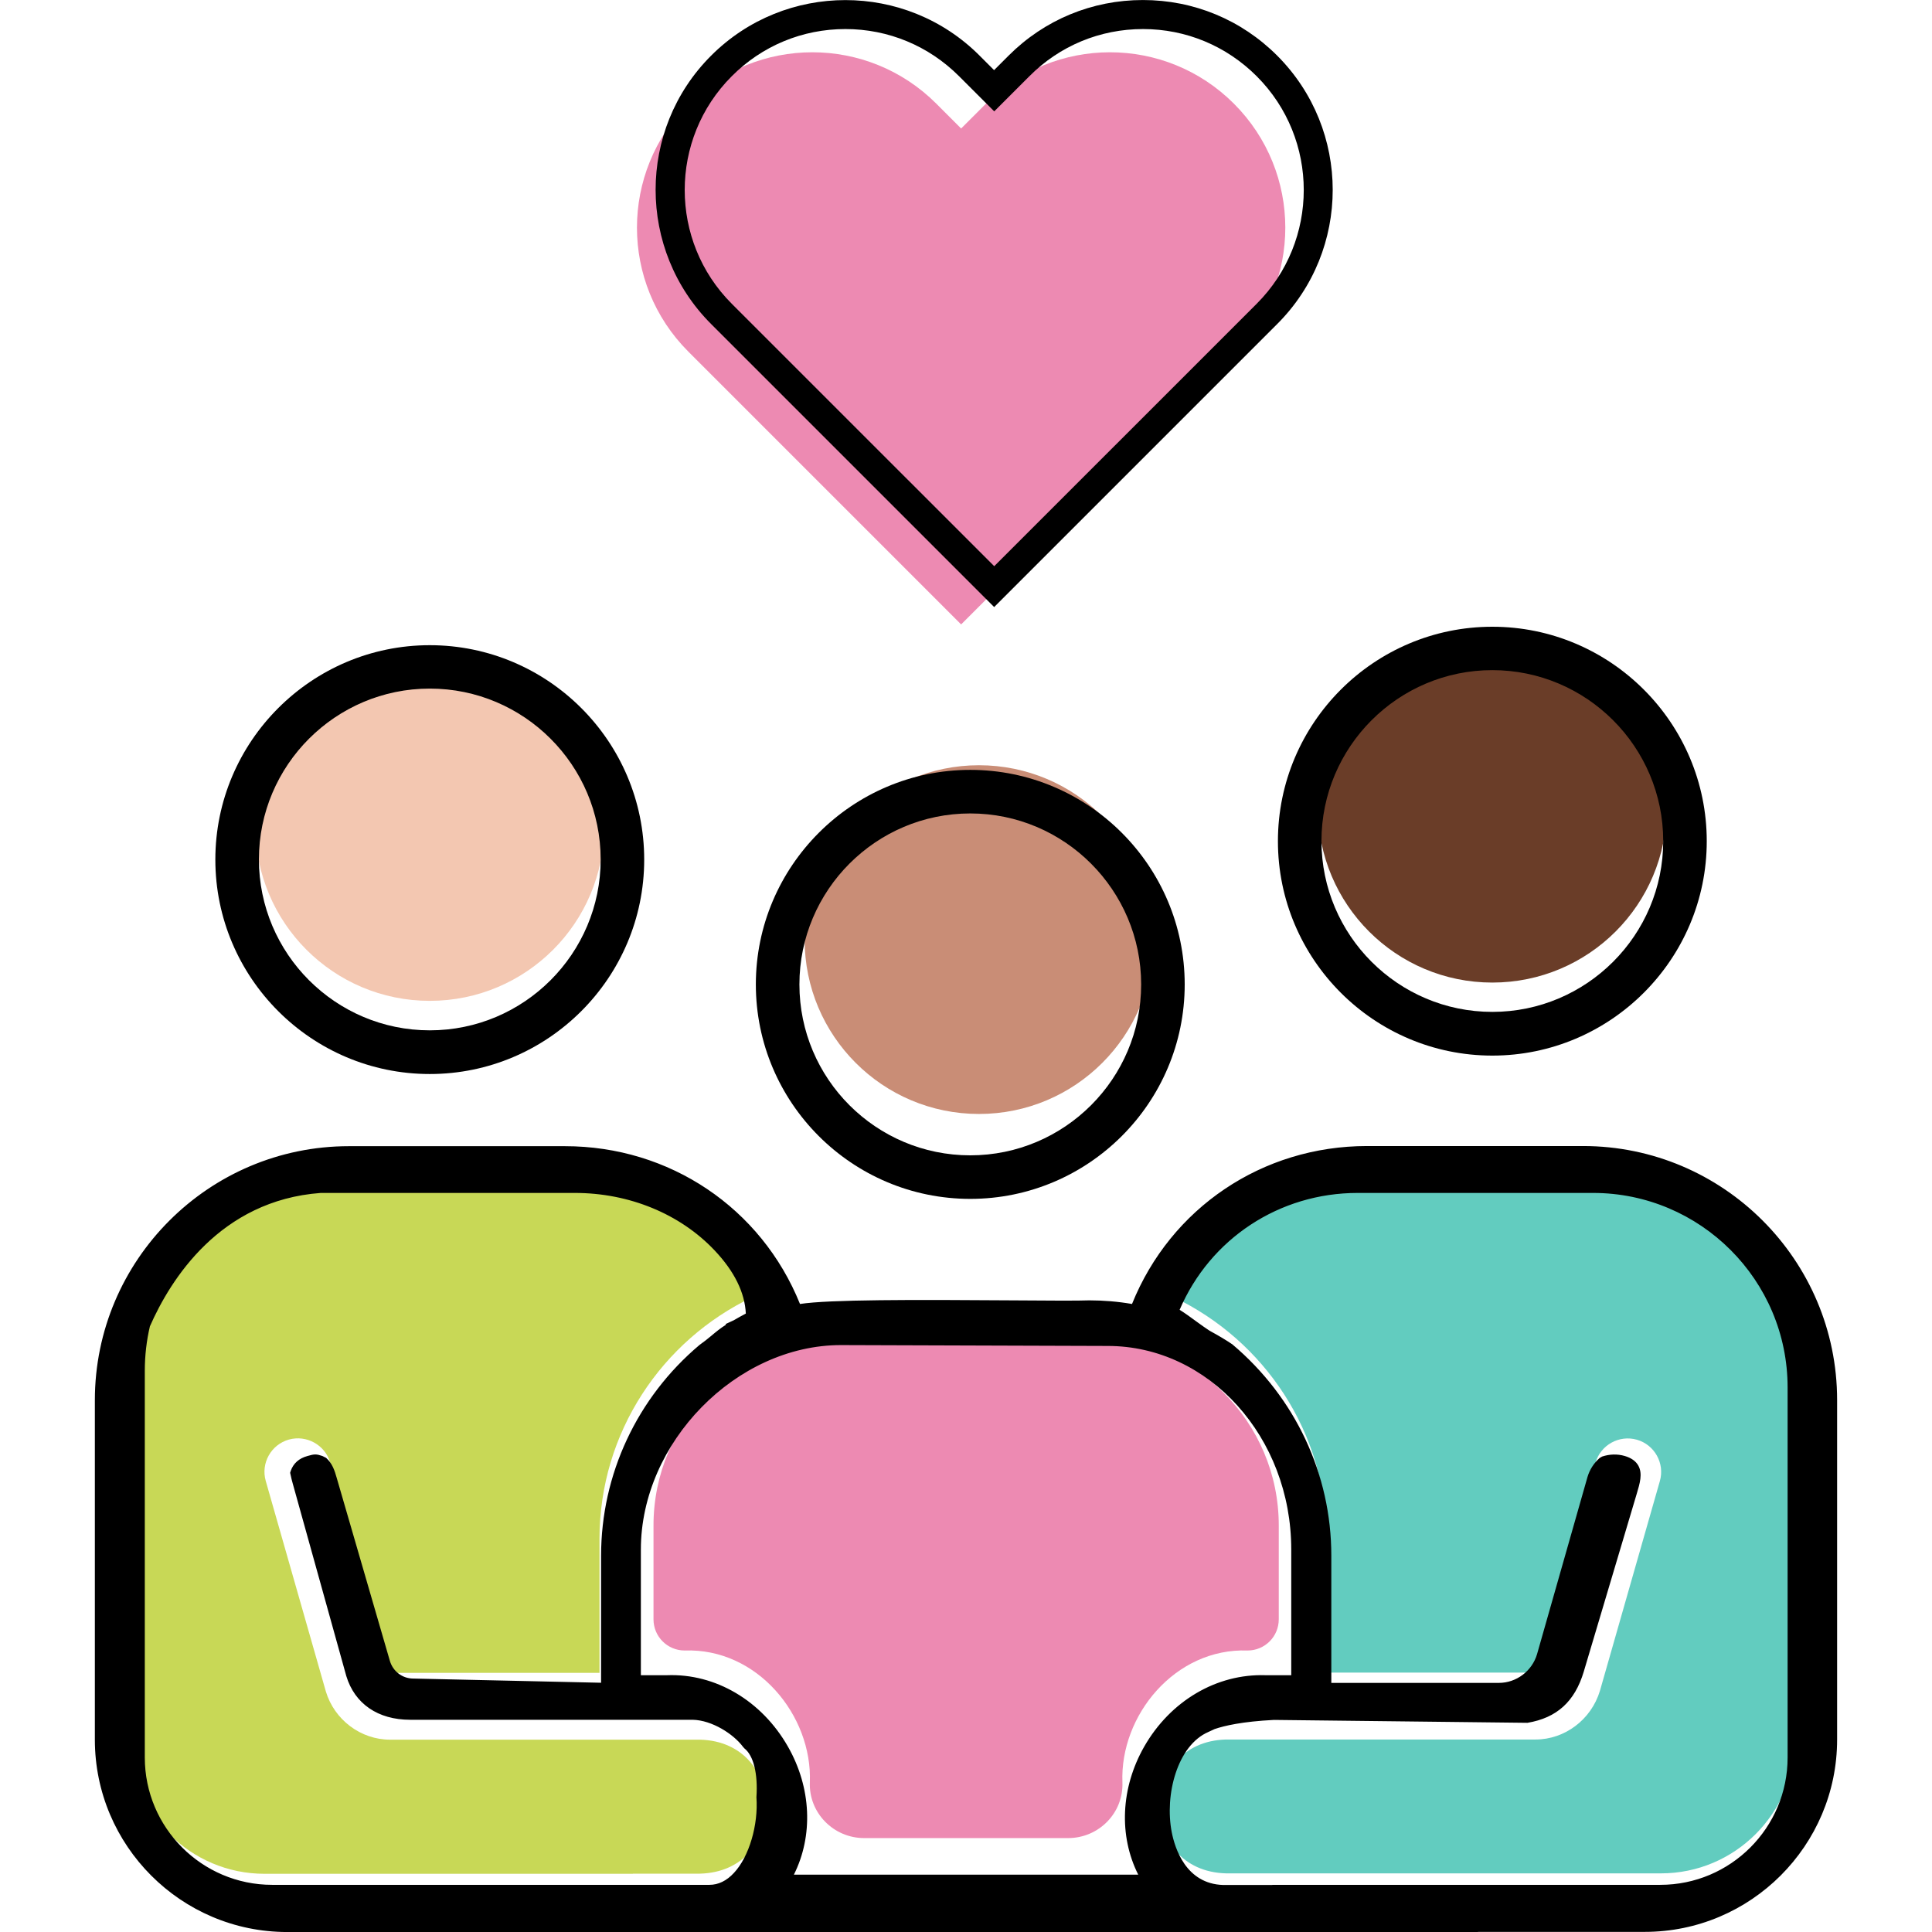 <svg xmlns="http://www.w3.org/2000/svg" width="80" height="80" viewBox="0 0 80 80" fill="none"><path d="M45.184 55.402C49.477 55.402 52.951 58.883 52.951 63.169V67.052C52.951 67.767 52.374 68.344 51.659 68.344C48.659 68.236 46.369 71.032 46.477 73.803C46.525 75.071 45.497 76.111 44.229 76.111H35.783C34.514 76.111 33.486 75.065 33.534 73.803C33.643 71.032 31.352 68.236 28.352 68.344C27.637 68.344 27.06 67.767 27.06 67.052V63.169C27.06 58.877 30.541 55.402 34.827 55.402H45.184Z" fill="#ED8AB2"></path><path d="M26.207 77.59H10.95C7.89 77.59 5.401 75.102 5.401 72.042V56.785C5.401 52.198 9.134 48.459 13.727 48.459H23.436C26.91 48.459 29.928 50.575 31.154 53.713C27.415 55.498 24.824 59.31 24.824 63.722V69.27H16.156L13.673 60.566C13.463 59.827 12.687 59.406 11.96 59.61C11.22 59.821 10.794 60.59 11.004 61.323L13.493 70.04C13.847 71.218 14.941 72.036 16.15 72.036H28.984C32.633 72.126 32.651 77.488 28.984 77.584H26.207V77.59Z" fill="#C8D856"></path><path d="M74.322 72.029C74.322 75.083 71.839 77.572 68.779 77.572C66.82 77.572 52.32 77.572 50.769 77.572C47.114 77.476 47.114 72.126 50.769 72.029H63.585C64.794 72.029 65.888 71.206 66.249 70.016L68.731 61.329C68.942 60.596 68.515 59.826 67.781 59.616C67.048 59.406 66.278 59.832 66.068 60.566L63.591 69.258H54.935V63.716C54.935 59.309 52.344 55.504 48.611 53.719C49.837 50.587 52.849 48.471 56.324 48.471H66.02C70.607 48.471 74.334 52.198 74.334 56.785V72.023L74.322 72.029Z" fill="#62CCBF"></path><path d="M17.796 41.443C21.784 41.443 25.016 38.211 25.016 34.224C25.016 30.236 21.784 27.004 17.796 27.004C13.809 27.004 10.577 30.236 10.577 34.224C10.577 38.211 13.809 41.443 17.796 41.443Z" fill="#F3C7B1"></path><path d="M40.538 46.127C44.525 46.127 47.758 42.894 47.758 38.907C47.758 34.919 44.525 31.687 40.538 31.687C36.551 31.687 33.318 34.919 33.318 38.907C33.318 42.894 36.551 46.127 40.538 46.127Z" fill="#C98D76"></path><path d="M61.794 40.686C65.782 40.686 69.014 37.454 69.014 33.466C69.014 29.479 65.782 26.247 61.794 26.247C57.807 26.247 54.575 29.479 54.575 33.466C54.575 37.454 57.807 40.686 61.794 40.686Z" fill="#6A3D28"></path><path d="M17.796 44.473C12.897 44.473 8.917 40.488 8.917 35.594C8.917 30.701 12.903 26.716 17.796 26.716C22.69 26.716 26.675 30.701 26.675 35.594C26.675 40.488 22.69 44.473 17.796 44.473ZM17.796 28.513C13.895 28.513 10.721 31.687 10.721 35.588C10.721 39.49 13.895 42.664 17.796 42.664C21.698 42.664 24.872 39.49 24.872 35.588C24.872 31.687 21.698 28.513 17.796 28.513Z" fill="black"></path><path d="M40.177 49.643C35.278 49.643 31.298 45.658 31.298 40.764C31.298 35.871 35.284 31.879 40.177 31.879C45.071 31.879 49.056 35.865 49.056 40.764C49.056 45.664 45.071 49.643 40.177 49.643ZM40.177 33.683C36.276 33.683 33.102 36.857 33.102 40.764C33.102 44.672 36.276 47.84 40.177 47.84C44.079 47.84 47.253 44.666 47.253 40.764C47.253 36.863 44.079 33.683 40.177 33.683Z" fill="black"></path><path d="M61.794 43.71C56.895 43.71 52.916 39.724 52.916 34.831C52.916 29.938 56.901 25.952 61.794 25.952C66.688 25.952 70.673 29.938 70.673 34.831C70.673 39.724 66.688 43.71 61.794 43.71ZM61.794 27.749C57.893 27.749 54.719 30.923 54.719 34.825C54.719 38.726 57.893 41.9 61.794 41.9C65.696 41.9 68.87 38.726 68.87 34.825C68.87 30.923 65.696 27.749 61.794 27.749Z" fill="black"></path><path d="M40.827 4.293L39.798 5.321L38.771 4.293C35.933 1.455 31.34 1.455 28.503 4.293C25.666 7.13 25.666 11.723 28.503 14.56L29.531 15.588L39.798 25.856L50.066 15.588L51.094 14.56C53.931 11.723 53.931 7.13 51.094 4.293C48.257 1.455 43.664 1.455 40.827 4.293Z" fill="#ED8AB2"></path><path d="M41.169 25.14L29.447 13.418C26.381 10.352 26.381 5.363 29.447 2.303C32.513 -0.763 37.502 -0.763 40.562 2.303L41.163 2.904L41.764 2.303C43.249 0.818 45.221 0.001 47.325 0.001C49.429 0.001 51.401 0.818 52.885 2.303C55.951 5.369 55.951 10.358 52.885 13.418L41.163 25.14H41.169ZM35.007 1.203C33.228 1.203 31.557 1.894 30.3 3.157C27.703 5.754 27.703 9.98 30.3 12.577L41.169 23.445L52.038 12.577C54.635 9.98 54.635 5.754 52.038 3.157C50.781 1.9 49.11 1.203 47.331 1.203C45.551 1.203 43.88 1.894 42.624 3.157L41.169 4.611L39.714 3.157C38.458 1.9 36.787 1.203 35.007 1.203Z" fill="black"></path><path d="M65.564 47.749H56.619C52.302 47.749 48.551 50.401 47.072 54.332C46.441 54.206 45.786 54.14 45.119 54.14C43.67 54.206 34.148 53.959 32.94 54.332C31.461 50.401 27.71 47.749 23.393 47.749H14.448C8.81 47.749 4.229 52.336 4.229 57.969V72.024C4.229 76.25 7.668 79.688 11.894 79.688H25.948C37.202 79.676 56.973 79.7 68.112 79.688C72.338 79.688 75.777 76.25 75.777 72.024V57.969C75.777 52.33 71.19 47.749 65.558 47.749H65.564ZM29.369 78.348H26.585H11.262C8.185 78.348 5.69 75.853 5.69 72.775V56.755C5.69 56.081 5.78 55.426 5.93 54.801C6.736 52.973 8.852 49.427 13.282 49.096H23.802C26.05 49.096 28.257 49.938 29.808 51.573C30.595 52.402 31.196 53.418 31.19 54.56H31.202C30.944 54.705 30.685 54.837 30.439 54.993C30.427 54.969 30.439 54.981 30.439 54.993C29.97 55.216 29.591 55.636 29.164 55.925C26.742 57.969 25.197 61.011 25.197 64.425V69.992L17.099 69.811C16.522 69.799 16.023 69.415 15.861 68.862L13.661 61.287C13.583 61.023 13.499 60.77 13.312 60.596C13.072 60.518 13.084 60.506 12.831 60.578C12.549 60.656 12.405 60.812 12.332 61.011C12.357 61.125 12.38 61.239 12.417 61.353L14.635 69.319C14.959 70.401 15.873 70.912 16.991 70.912H28.701C29.633 70.936 30.607 71.591 31.022 72.156C31.515 72.547 31.701 73.436 31.629 74.392C31.749 76.063 30.92 78.342 29.375 78.342L29.369 78.348ZM32.356 77.927C34.575 74.482 31.719 69.523 27.613 69.667H26.237V64.161C26.237 59.604 30.27 55.396 34.821 55.396L45.87 55.432C50.427 55.432 53.769 59.604 53.769 64.161V69.667H52.392C48.293 69.517 45.437 74.482 47.656 77.927H32.356ZM49.507 55.144C49.507 55.144 49.633 55.192 49.736 55.264C49.657 55.222 49.585 55.18 49.507 55.144ZM74.322 72.775C74.322 75.847 71.822 78.348 68.75 78.348C66.778 78.348 52.2 78.348 50.643 78.348C47.409 78.263 47.445 72.505 49.91 71.441L50.198 71.308C50.655 71.152 51.431 70.978 52.723 70.918C52.735 70.918 52.747 70.918 52.759 70.918L63.201 71.044C64.343 70.851 64.962 70.232 65.299 69.132L67.427 61.985C67.62 61.305 67.878 60.77 67.199 60.578C66.94 60.506 66.676 60.518 66.441 60.596C66.249 60.764 66.105 60.987 66.026 61.251L63.941 68.579C63.7 69.415 62.943 69.992 62.071 69.992H54.833V64.419C54.833 61.011 53.288 57.963 50.866 55.919C50.553 55.709 50.228 55.516 49.892 55.336C49.898 55.336 49.916 55.348 49.916 55.342C49.555 55.12 48.858 54.548 48.473 54.368C49.705 51.218 52.735 49.096 56.222 49.096H65.972C70.589 49.096 74.328 52.835 74.328 57.452V72.775H74.322Z" fill="black"></path><path d="M61.205 80.001C57.268 80.001 52.879 80.001 48.443 80.001C40.255 80.001 31.911 80.001 25.954 80.001H11.893C7.499 80.001 3.928 76.424 3.928 72.035V57.981C3.928 52.18 8.647 47.461 14.448 47.461H23.393C27.727 47.461 31.521 50.016 33.126 53.995C34.322 53.809 37.827 53.815 41.92 53.845C43.453 53.857 44.662 53.863 45.1 53.845C45.69 53.845 46.285 53.893 46.874 53.995C48.479 50.016 52.272 47.455 56.606 47.455H65.551C71.352 47.455 76.071 52.174 76.071 57.975V72.029C76.071 76.424 72.495 79.995 68.106 79.995C66.056 79.995 63.718 79.995 61.193 79.995L61.205 80.001ZM35.133 79.394C39.33 79.394 43.91 79.394 48.443 79.394C55.723 79.394 62.876 79.394 68.118 79.394C72.182 79.394 75.482 76.087 75.482 72.029V57.975C75.482 52.504 71.034 48.056 65.563 48.056H56.618C52.446 48.056 48.816 50.563 47.355 54.44L47.265 54.681L47.012 54.633C46.375 54.506 45.738 54.446 45.112 54.446C44.668 54.464 43.453 54.458 41.914 54.446C38.686 54.422 33.811 54.386 33.023 54.627L32.753 54.711L32.651 54.446C31.19 50.569 27.559 48.062 23.387 48.062H14.442C8.972 48.062 4.523 52.51 4.523 57.981V72.035C4.523 76.099 7.83 79.4 11.887 79.4H25.942C28.599 79.4 31.737 79.4 35.121 79.4L35.133 79.394ZM65.521 78.648C63.538 78.648 60.953 78.648 58.488 78.648C54.785 78.648 51.352 78.648 50.637 78.648C49.248 78.612 48.232 77.614 47.92 75.985C47.577 74.2 48.19 71.849 49.783 71.164L50.066 71.038C50.727 70.809 51.605 70.671 52.699 70.617L63.195 70.737C64.133 70.575 64.692 70.064 64.998 69.036L67.198 61.666C67.283 61.395 67.373 61.089 67.313 60.974C67.283 60.92 67.186 60.878 67.108 60.86C66.934 60.812 66.76 60.812 66.585 60.86C66.453 60.993 66.357 61.155 66.303 61.329L64.217 68.657C63.94 69.619 63.057 70.286 62.059 70.286H54.52V64.413C54.52 61.227 53.114 58.215 50.661 56.147C50.409 55.979 50.102 55.793 49.741 55.6L49.603 55.528L49.501 55.474C49.489 55.474 49.483 55.462 49.477 55.456L49.417 55.426C49.417 55.426 49.399 55.414 49.387 55.408L49.134 55.288V55.276L48.184 54.765L48.689 54.843C48.557 54.753 48.437 54.681 48.341 54.633L48.088 54.512L48.19 54.254C49.489 50.935 52.639 48.789 56.222 48.789H65.972C70.745 48.789 74.629 52.673 74.629 57.446V72.769C74.629 76.009 71.996 78.642 68.755 78.642C68.287 78.642 67.09 78.642 65.527 78.642L65.521 78.648ZM52.681 78.047C54.178 78.047 56.288 78.047 58.494 78.047C62.894 78.047 67.679 78.047 68.749 78.047C71.659 78.047 74.021 75.684 74.021 72.775V57.452C74.021 53.009 70.409 49.397 65.966 49.397H56.216C52.975 49.397 50.108 51.29 48.846 54.236C49.068 54.374 49.315 54.554 49.561 54.735C49.753 54.873 49.934 55.005 50.066 55.089L50.138 55.131C50.469 55.312 50.763 55.486 51.028 55.666C53.643 57.873 55.127 61.053 55.127 64.413V69.685H62.065C62.792 69.685 63.441 69.192 63.646 68.495L65.732 61.167C65.822 60.86 65.996 60.584 66.237 60.373L66.339 60.313C66.645 60.211 66.97 60.199 67.277 60.289C67.547 60.367 67.74 60.506 67.842 60.692C68.022 61.023 67.902 61.425 67.776 61.846L65.581 69.216C65.209 70.461 64.463 71.134 63.249 71.338L52.753 71.218C51.443 71.284 50.697 71.459 50.294 71.597L50.036 71.717C48.755 72.27 48.214 74.314 48.521 75.877C48.647 76.514 49.098 78.011 50.655 78.053C50.938 78.053 51.671 78.053 52.687 78.053L52.681 78.047ZM29.369 78.648H11.262C8.022 78.648 5.389 76.015 5.389 72.775V56.755C5.389 56.093 5.473 55.414 5.635 54.729C6.555 52.625 8.743 49.126 13.258 48.795H23.802C26.213 48.795 28.479 49.733 30.024 51.362C30.95 52.342 31.442 53.352 31.485 54.38L31.809 54.566L31.244 54.879C31.1 54.957 30.95 55.035 30.811 55.113V55.125L30.3 55.432V55.42C30.144 55.522 29.994 55.648 29.837 55.781C29.675 55.919 29.507 56.051 29.338 56.165C26.91 58.215 25.503 61.233 25.503 64.413V70.292L17.099 70.106C16.39 70.088 15.777 69.619 15.578 68.94L13.378 61.365C13.318 61.167 13.258 60.974 13.156 60.854C13.108 60.836 13.084 60.83 13.066 60.824C13.048 60.824 12.963 60.848 12.921 60.86C12.765 60.902 12.693 60.968 12.657 61.035C12.675 61.107 12.693 61.185 12.717 61.263L14.935 69.234C15.296 70.43 16.384 70.605 17.003 70.605H28.713C29.729 70.629 30.769 71.308 31.25 71.945C31.767 72.384 32.026 73.298 31.942 74.416C32.038 75.691 31.587 77.169 30.847 77.963C30.433 78.408 29.928 78.648 29.387 78.648H29.369ZM13.282 49.397C9.104 49.703 7.054 52.991 6.207 54.921C6.068 55.51 5.996 56.141 5.996 56.755V72.775C5.996 75.678 8.359 78.047 11.268 78.047H29.375C29.747 78.047 30.09 77.879 30.39 77.554C31.016 76.887 31.406 75.57 31.322 74.416C31.388 73.448 31.202 72.691 30.823 72.396L30.769 72.336C30.372 71.801 29.483 71.23 28.683 71.212H16.985C15.65 71.212 14.689 70.551 14.34 69.403L12.122 61.431C12.086 61.305 12.056 61.185 12.032 61.065L12.014 60.986L12.038 60.908C12.146 60.596 12.38 60.385 12.735 60.289C13.024 60.205 13.096 60.205 13.348 60.289L13.504 60.367C13.757 60.59 13.859 60.896 13.943 61.197L16.143 68.771C16.27 69.204 16.654 69.499 17.099 69.505L24.89 69.679V64.419C24.89 61.059 26.375 57.873 28.966 55.691C29.146 55.564 29.296 55.444 29.447 55.318C29.639 55.156 29.837 54.993 30.06 54.855L30.048 54.825L30.384 54.669C30.547 54.572 30.715 54.482 30.883 54.392C30.841 53.52 30.409 52.643 29.591 51.777C28.16 50.262 26.05 49.397 23.808 49.397H13.282ZM48.202 78.227H31.803L32.104 77.764C33.066 76.274 33.066 74.302 32.104 72.625C31.136 70.923 29.399 69.901 27.625 69.974H25.936V64.167C25.936 59.424 30.174 55.101 34.821 55.101L45.87 55.137C50.391 55.137 54.069 59.189 54.069 64.167V69.974H52.392C50.583 69.919 48.87 70.923 47.902 72.625C46.946 74.308 46.946 76.28 47.902 77.764L48.202 78.227ZM32.873 77.626H47.132C46.321 76.015 46.405 74.031 47.379 72.324C48.461 70.43 50.379 69.3 52.404 69.367H53.468V64.161C53.468 59.514 50.06 55.733 45.87 55.733L34.821 55.697C30.487 55.697 26.537 59.73 26.537 64.161V69.367H27.613C29.627 69.288 31.545 70.424 32.627 72.324C33.601 74.031 33.679 76.015 32.873 77.626Z" fill="black"></path></svg>
